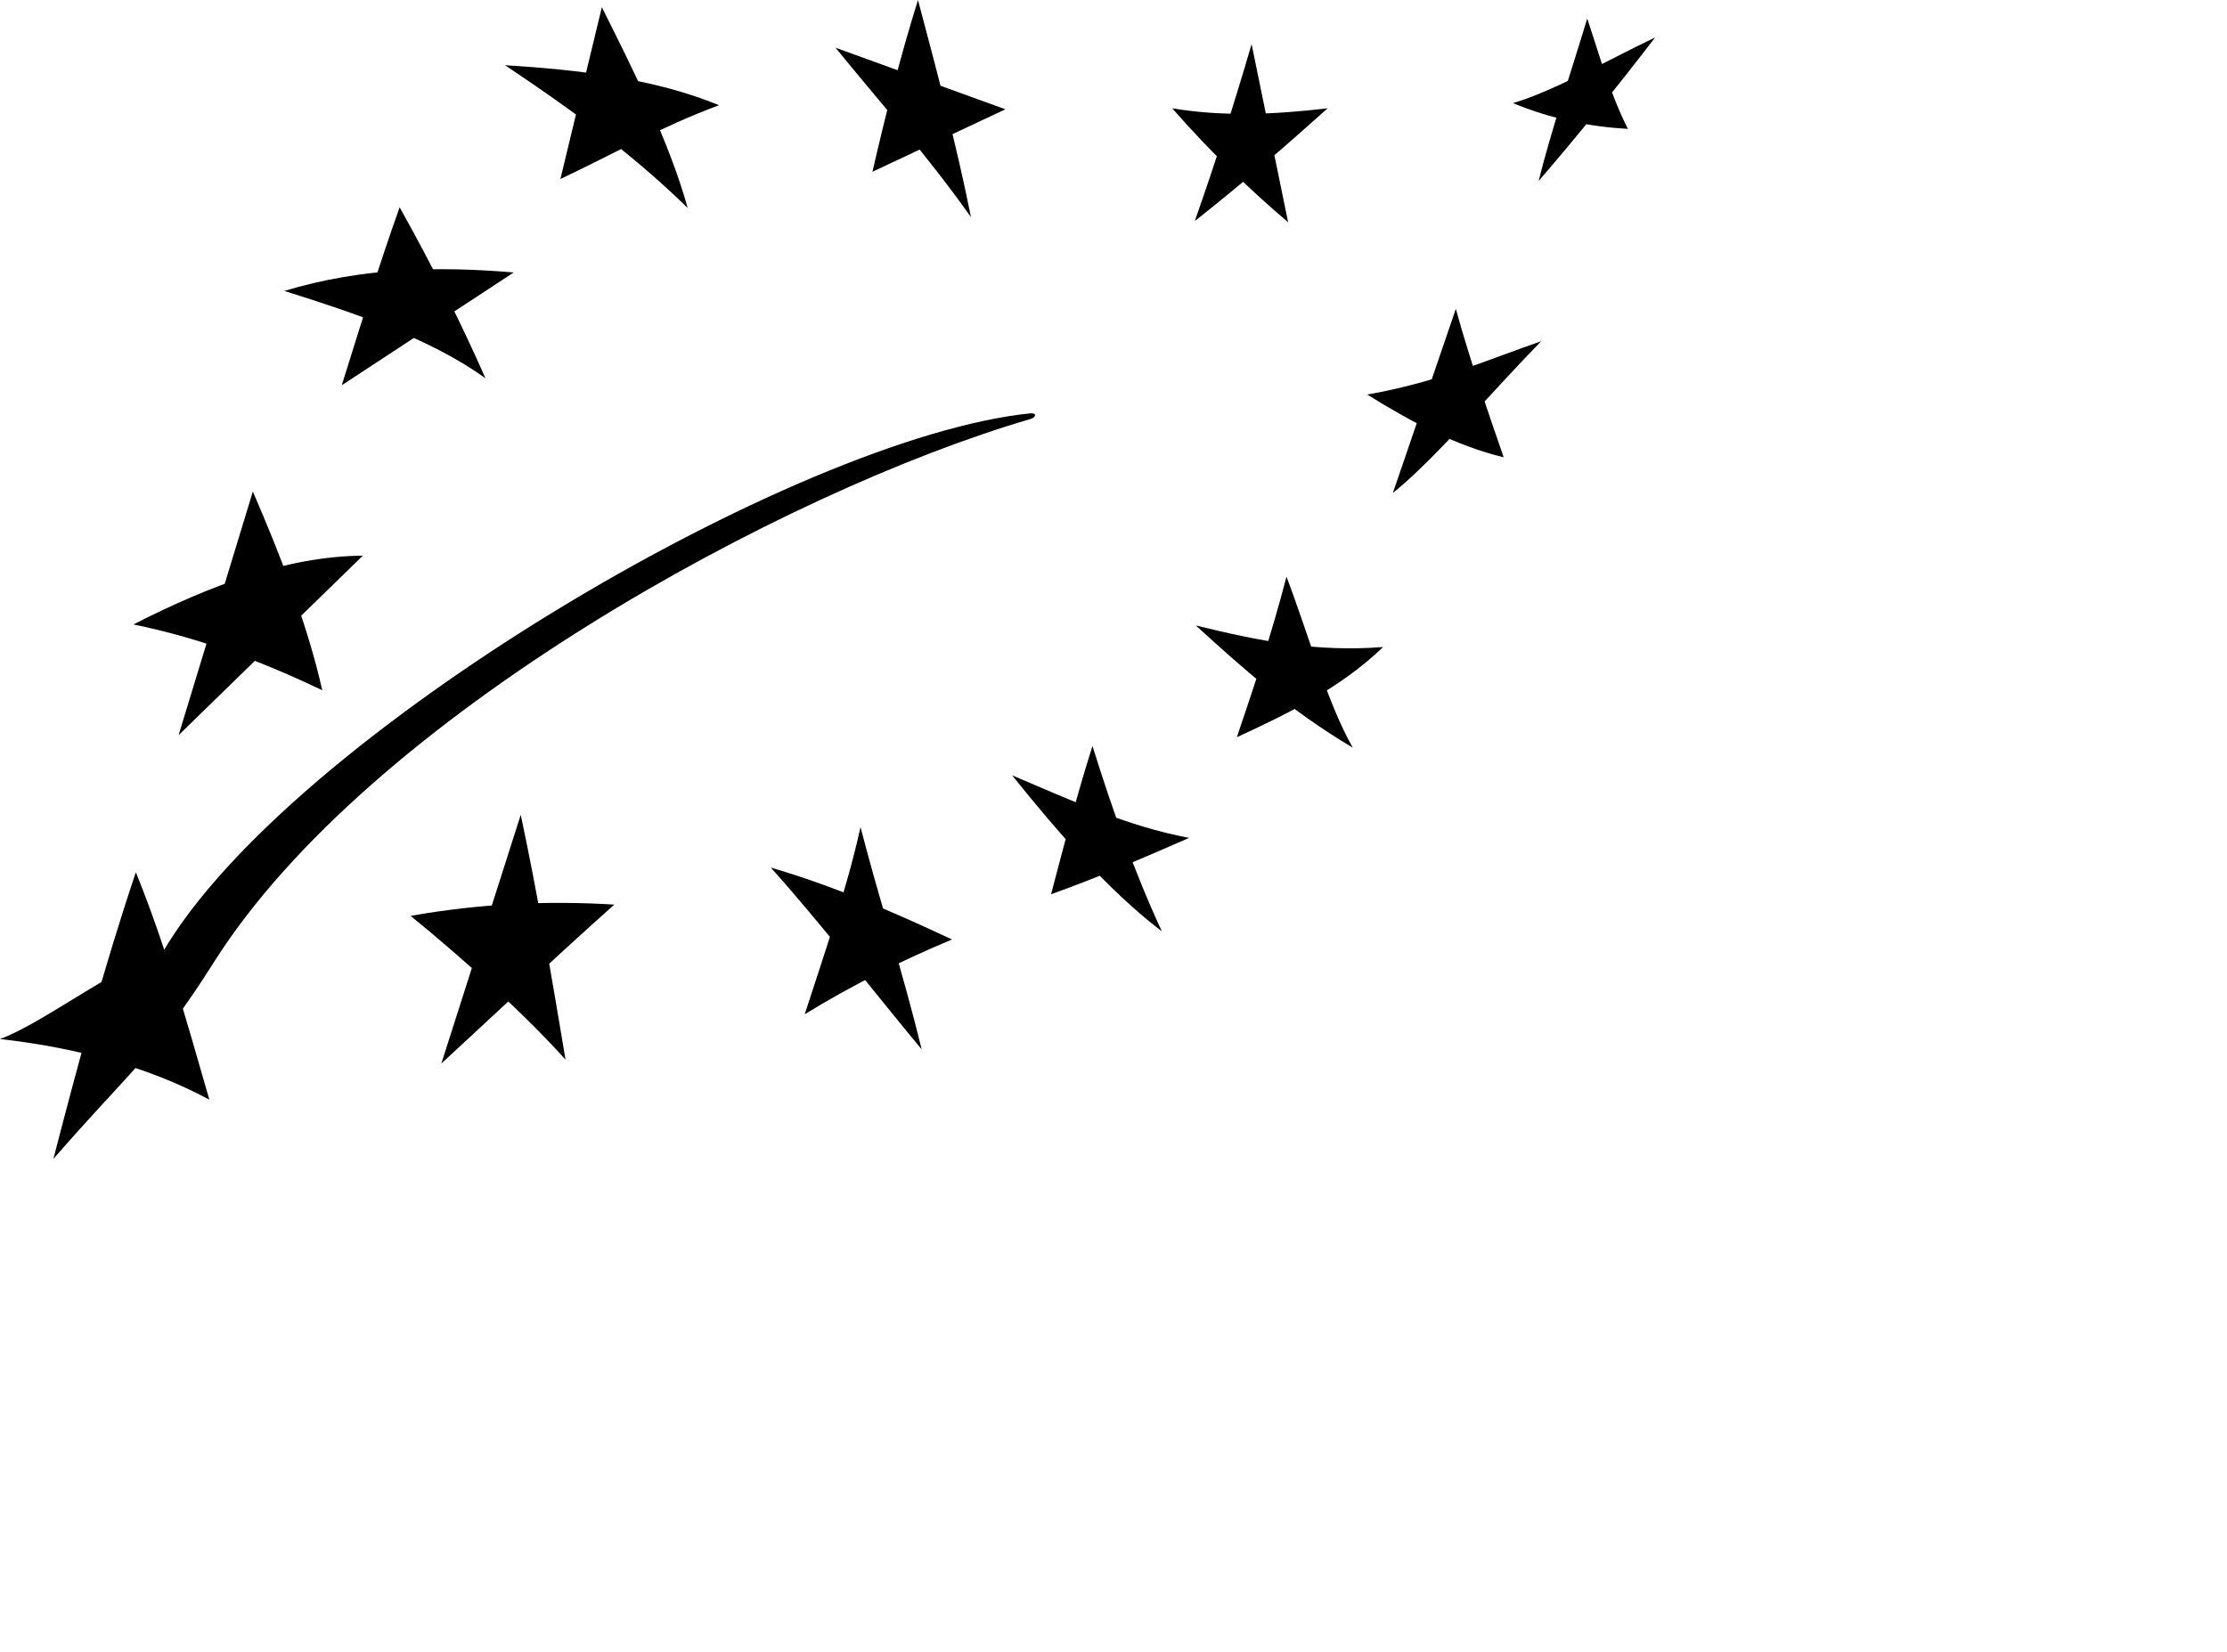 <?xml version="1.0" encoding="UTF-8"?> <svg xmlns="http://www.w3.org/2000/svg" width="93" height="69" viewBox="0 0 93 69" fill="none"><path d="M21.089 2.723C24.234 2.92 27.337 3.287 30.026 4.395C27.505 5.336 25.592 6.449 23.403 7.476L25.133 0.301C26.504 3.038 27.954 5.948 28.717 8.685C26.225 6.257 23.676 4.457 21.089 2.723Z" fill="black"></path><path d="M34.892 1.993L41.985 4.565L36.434 7.175C36.972 4.831 37.57 2.457 38.335 0C39.141 3.029 39.97 6.155 40.547 9.07C38.749 6.523 36.795 4.331 34.892 1.993Z" fill="black"></path><path d="M48.952 4.523C51.041 4.878 53.243 4.786 55.444 4.523C53.642 6.141 51.809 7.729 49.894 9.233C50.742 6.828 51.532 4.363 52.267 1.844C52.775 4.324 53.284 6.805 53.793 9.285C52.279 7.993 50.594 6.406 48.952 4.523Z" fill="black"></path><path d="M63.183 4.308C64.918 3.794 67.168 2.492 69.118 1.565C67.496 3.68 65.875 5.676 64.253 7.561C64.795 5.389 65.574 3.129 66.283 0.772C66.826 2.404 67.239 3.909 67.981 5.384C66.382 5.293 64.782 4.968 63.183 4.308Z" fill="black"></path><path d="M57.096 16.481C60.03 15.961 61.999 15.072 64.36 14.253C62.296 16.366 59.868 19.235 58.167 20.592L60.796 12.902C61.387 15.044 62.093 17.07 62.794 19.101C60.817 18.625 58.959 17.641 57.096 16.481Z" fill="black"></path><path d="M49.937 26.126C52.596 26.779 54.958 27.245 57.759 27.027C56.01 28.713 53.85 29.783 51.651 30.794C52.382 28.64 53.105 26.469 53.724 24.09C54.646 26.514 55.43 29.366 56.493 31.232C53.869 29.676 51.889 27.906 49.937 26.126Z" fill="black"></path><path d="M42.265 32.385C44.729 33.431 47.065 34.511 49.658 35C47.775 35.823 45.887 36.642 43.893 37.353C44.452 35.246 44.95 33.269 45.622 31.163C46.446 33.791 47.356 36.39 48.52 38.905C46.299 37.211 44.16 34.748 42.265 32.385Z" fill="black"></path><path d="M32.191 36.242C34.713 36.971 37.234 38.061 39.756 39.243C37.651 40.122 35.595 41.146 33.605 42.367C34.452 39.757 35.376 37.092 35.935 34.549C36.715 37.572 37.741 40.741 38.49 43.834C36.969 42.018 34.286 38.573 32.191 36.242Z" fill="black"></path><path d="M17.146 38.257C20.041 37.744 22.872 37.614 25.653 37.786C22.975 40.18 20.802 42.237 18.431 44.425C19.536 40.962 20.642 37.499 21.747 34.035C22.44 37.305 23.036 40.767 23.616 44.263C21.934 42.386 19.439 40.122 17.146 38.257Z" fill="black"></path><path d="M11.873 12.152C15.134 11.169 18.306 11.117 21.453 11.381L14.273 16.092C15.05 13.614 15.803 11.137 16.689 8.659C18.039 11.077 19.263 13.496 20.273 15.801C18.015 14.171 14.918 13.107 11.873 12.152Z" fill="black"></path><path d="M5.572 26.083C8.751 24.464 11.973 23.236 15.152 23.211L7.458 30.708L10.559 20.532C11.718 23.208 12.861 26.154 13.457 28.831C11.016 27.67 8.465 26.678 5.572 26.083Z" fill="black"></path><path d="M0 43.401C1.774 42.758 4.918 40.312 6.797 39.774C12.06 30.745 33.193 18.267 43.027 17.266C43.303 17.238 43.271 17.433 43.038 17.501C32.726 20.51 15.413 29.941 8.936 40.187C6.446 44.126 5.468 44.685 2.228 48.411C3.256 44.459 4.308 40.5 5.673 36.435C6.925 39.526 7.823 42.734 8.742 45.934C6.184 44.553 3.13 43.754 0 43.401Z" fill="black"></path></svg> 